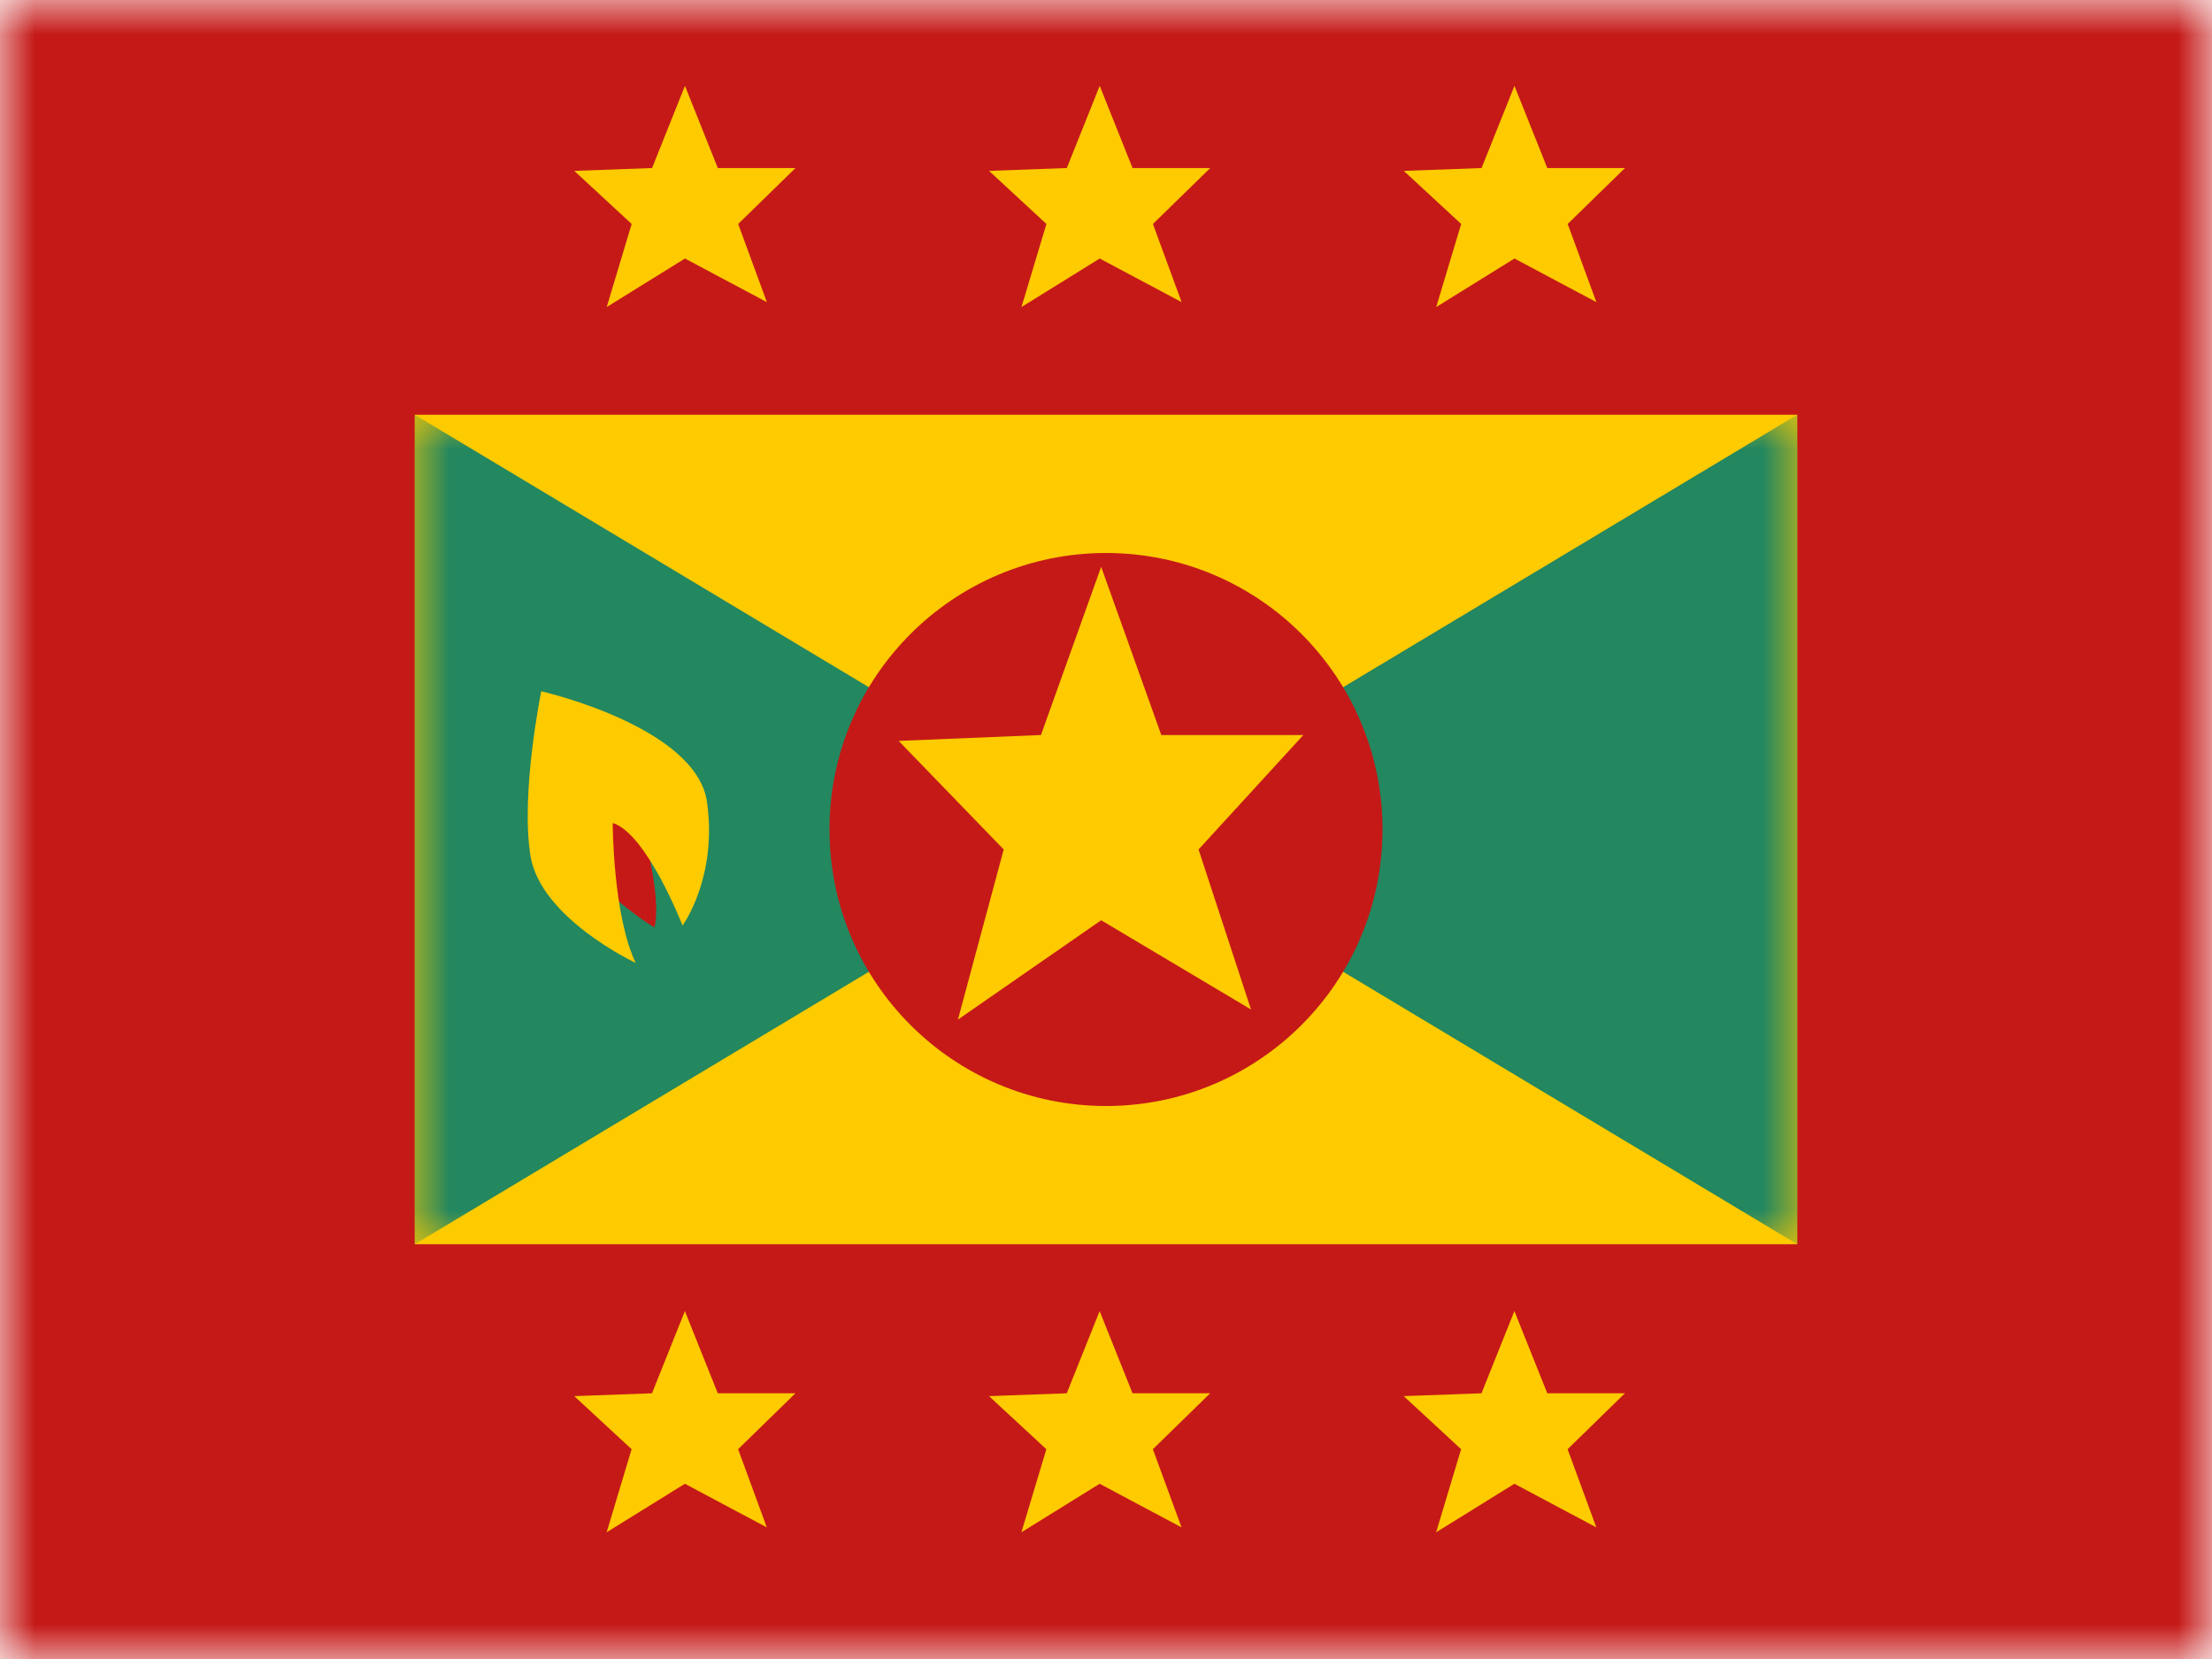 <svg width="32" height="24" viewBox="0 0 32 24" fill="none" xmlns="http://www.w3.org/2000/svg">
<mask id="mask0" mask-type="alpha" maskUnits="userSpaceOnUse" x="0" y="0" width="32" height="24">
<rect width="32" height="24" fill="white"/>
</mask>
<g mask="url(#mask0)">
<path fill-rule="evenodd" clip-rule="evenodd" d="M0 0H32V24H0V0Z" fill="#C51918"/>
<path fill-rule="evenodd" clip-rule="evenodd" d="M6 6H26V18H6V6Z" fill="#FECA00"/>
<mask id="mask1" mask-type="alpha" maskUnits="userSpaceOnUse" x="6" y="6" width="20" height="12">
<path fill-rule="evenodd" clip-rule="evenodd" d="M6 6H26V18H6V6Z" fill="white"/>
</mask>
<g mask="url(#mask1)">
<path fill-rule="evenodd" clip-rule="evenodd" d="M6 6L16 12L6 18V6Z" fill="#23875F"/>
<path fill-rule="evenodd" clip-rule="evenodd" d="M26 6L16 12L26 18V6Z" fill="#23875F"/>
<mask id="mask2" mask-type="alpha" maskUnits="userSpaceOnUse" x="16" y="6" width="10" height="12">
<path fill-rule="evenodd" clip-rule="evenodd" d="M26 6L16 12L26 18V6Z" fill="white"/>
</mask>
<g mask="url(#mask2)">
</g>
<path fill-rule="evenodd" clip-rule="evenodd" d="M16 16C18.209 16 20 14.209 20 12C20 9.791 18.209 8 16 8C13.791 8 12 9.791 12 12C12 14.209 13.791 16 16 16Z" fill="#C51918"/>
<path fill-rule="evenodd" clip-rule="evenodd" d="M15.93 13.313L13.858 14.75L14.52 12.289L13 10.718L15.059 10.633L15.93 8.2L16.8 10.633H18.855L17.339 12.289L18.098 14.604L15.93 13.313Z" fill="#FECA00"/>
</g>
<path fill-rule="evenodd" clip-rule="evenodd" d="M8.777 4.442L9.909 3.74L11.094 4.371L10.679 3.24L11.508 2.431H10.384L9.909 1.242L9.433 2.431L8.308 2.472L9.138 3.24L8.777 4.442ZM14.777 4.442L15.909 3.74L17.094 4.371L16.679 3.24L17.508 2.431H16.384L15.909 1.242L15.433 2.431L14.308 2.472L15.138 3.24L14.777 4.442ZM21.909 3.74L20.777 4.442L21.138 3.24L20.308 2.472L21.433 2.431L21.909 1.242L22.384 2.431H23.508L22.679 3.24L23.094 4.371L21.909 3.74ZM8.776 22.167L9.908 21.465L11.093 22.096L10.678 20.965L11.507 20.156H10.384L9.908 18.967L9.432 20.156L8.307 20.197L9.137 20.965L8.776 22.167ZM15.908 21.465L14.776 22.167L15.137 20.965L14.307 20.197L15.432 20.156L15.908 18.967L16.384 20.156H17.507L16.678 20.965L17.093 22.096L15.908 21.465ZM20.776 22.167L21.908 21.465L23.093 22.096L22.678 20.965L23.507 20.156H22.384L21.908 18.967L21.432 20.156L20.307 20.197L21.137 20.965L20.776 22.167Z" fill="#FECA00"/>
<path fill-rule="evenodd" clip-rule="evenodd" d="M8.635 12.772C8.635 12.772 9.173 13.251 9.467 13.415C9.568 13.031 9.342 12.163 9.342 12.163C9.279 11.955 8.584 11.583 8.584 11.583C8.584 11.583 8.389 12.239 8.635 12.772Z" fill="#C51918"/>
<path fill-rule="evenodd" clip-rule="evenodd" d="M9.196 13.93C9.196 13.93 7.813 13.284 7.672 12.37C7.531 11.457 7.83 10 7.83 10C7.83 10 10.076 10.511 10.229 11.606C10.381 12.701 9.874 13.389 9.874 13.389C9.874 13.389 9.354 12.054 8.864 11.906C8.864 11.906 8.864 13.229 9.196 13.93Z" fill="#FECA00"/>
</g>
</svg>
